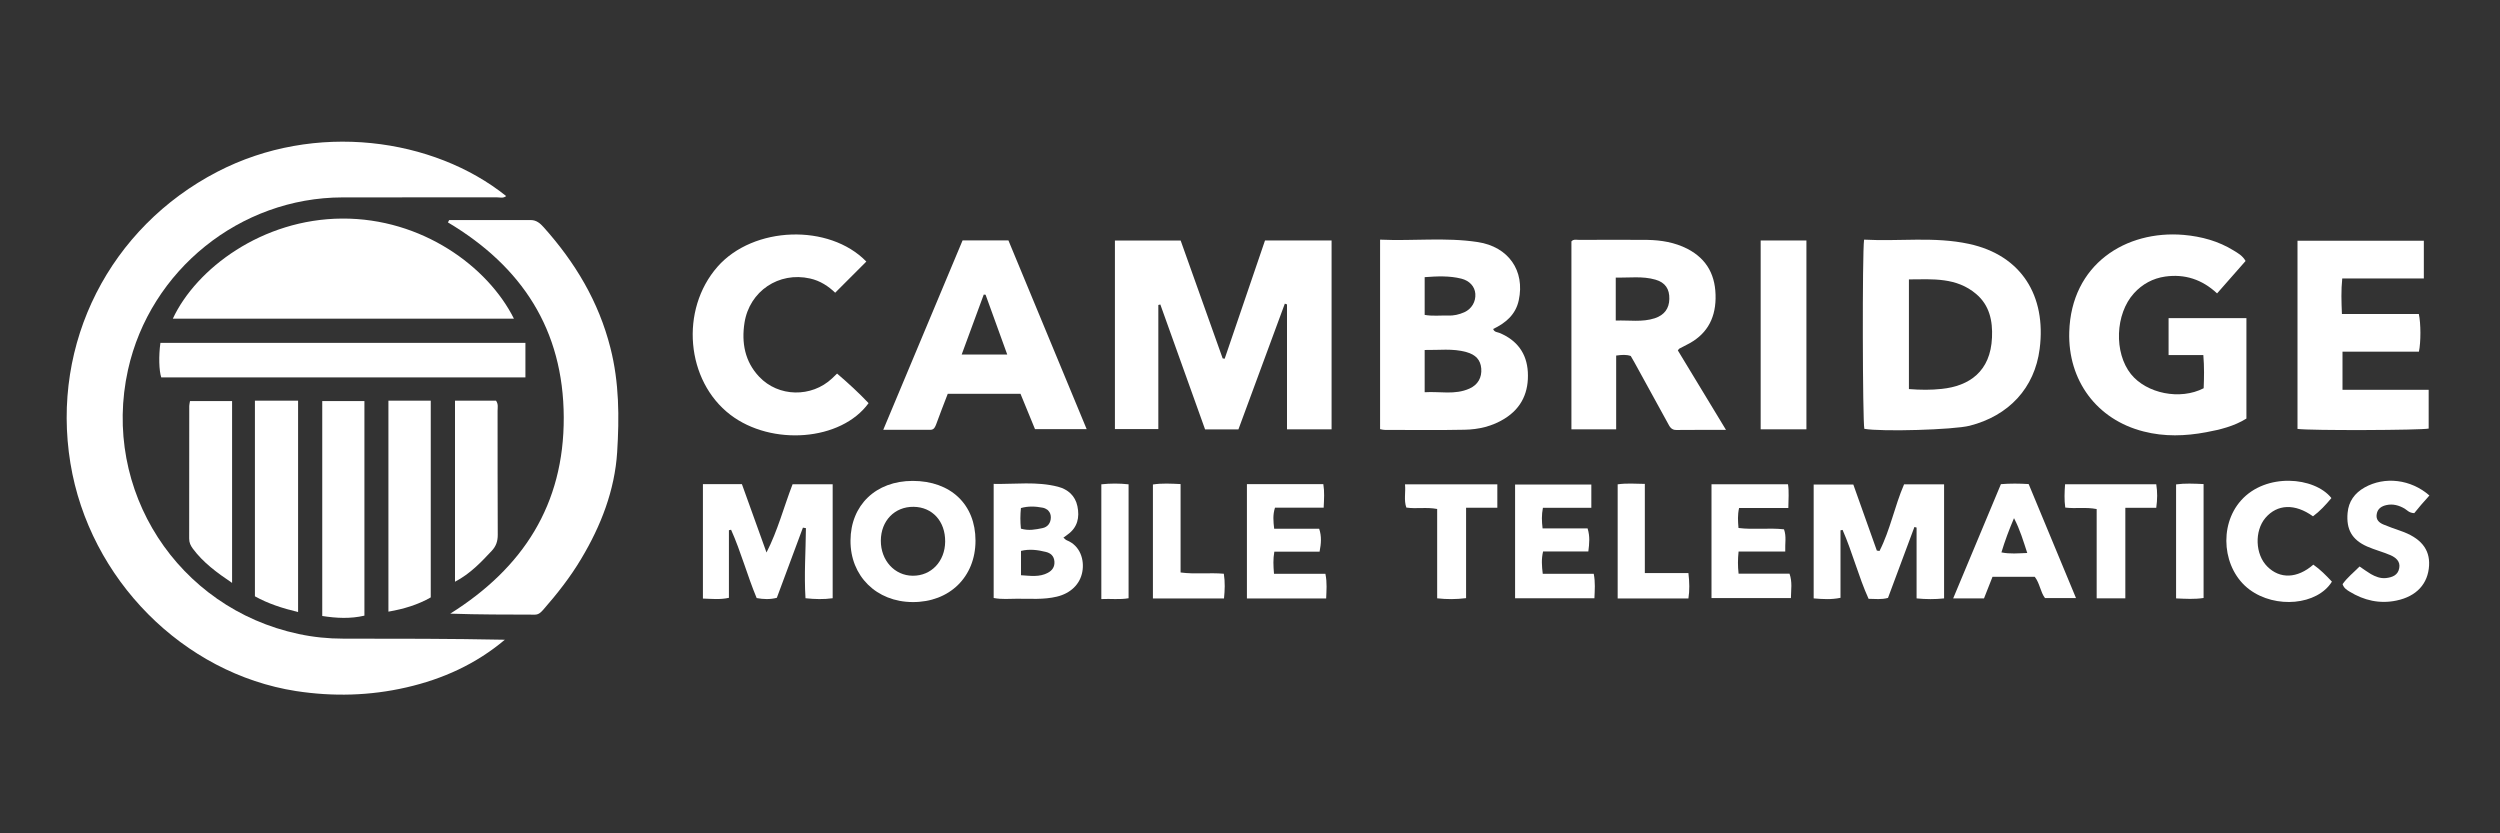 <?xml version="1.0" encoding="utf-8"?>
<svg xmlns="http://www.w3.org/2000/svg" width="300" height="100" viewBox="0 0 300 100" fill="none">
<rect x="0" y="0" width="300" height="100" fill="#333333" stroke="none"/>
<path d="M41.19 76.638C47.64 76.638 54.08 76.638 60.58 76.768C57.13 79.678 53.14 81.488 48.77 82.488C44.39 83.498 39.96 83.608 35.53 82.928C21.99 80.818 10.73 69.508 8.45 55.588C6.08 41.098 13.23 27.278 26.07 20.618C37.8 14.528 52.04 16.548 60.74 23.528C60.38 23.828 59.97 23.678 59.59 23.678C53.43 23.688 47.26 23.678 41.1 23.688C28.83 23.708 18.02 32.398 15.36 44.378C12.16 58.828 21.3 72.978 35.83 76.078C37.6 76.458 39.39 76.638 41.19 76.638V76.638Z" fill="white"/>
<path d="M159.79 28.858V51.518H154.44V36.528C154.35 36.498 154.26 36.468 154.18 36.438C152.32 41.458 150.47 46.478 148.61 51.528H144.61C142.82 46.538 141.03 41.538 139.24 36.538L139 36.598V51.488H133.79V28.868H141.68C143.35 33.558 145.04 38.278 146.72 43.008C146.8 43.018 146.88 43.028 146.96 43.048C148.57 38.338 150.17 33.628 151.8 28.858H159.79V28.858Z" fill="white"/>
<path d="M61.67 38.238H20.74C23.55 32.228 31.47 26.278 41.06 26.228C50.63 26.178 58.54 31.978 61.67 38.238Z" fill="white"/>
<path d="M74.06 54.248C73.77 58.838 72.11 63.108 69.75 67.048C68.45 69.238 66.87 71.248 65.19 73.168C64.92 73.468 64.65 73.758 64.19 73.758C60.84 73.748 57.49 73.758 54.03 73.638C62.76 68.158 67.69 60.558 67.65 50.078C67.61 39.568 62.64 31.988 53.75 26.688C53.8 26.598 53.85 26.508 53.9 26.408C57.17 26.408 60.44 26.408 63.71 26.408C64.36 26.408 64.82 26.798 65.23 27.258C69.01 31.478 71.84 36.178 73.25 41.748C74.31 45.898 74.32 50.078 74.06 54.238V54.248Z" fill="white"/>
<path d="M269.57 38.178V50.228C268.09 51.148 266.42 51.558 264.74 51.868C262.24 52.338 259.73 52.418 257.24 51.778C251.61 50.358 248.14 45.648 248.31 39.848C248.54 31.708 255.11 27.598 262.04 28.188C264.18 28.378 266.21 28.928 268.05 30.068C268.55 30.378 269.09 30.658 269.47 31.318C268.36 32.578 267.24 33.848 266.05 35.208C264.24 33.518 262.16 32.858 259.82 33.188C258.35 33.398 257.08 34.088 256.08 35.188C253.82 37.668 253.66 42.318 255.71 44.888C257.59 47.228 261.62 48.048 264.44 46.588C264.49 45.338 264.52 44.038 264.4 42.608H260.23V38.178H269.57V38.178Z" fill="white"/>
<path d="M236.28 29.268C232.12 28.368 227.92 28.988 223.69 28.758C223.46 30.378 223.51 50.558 223.72 51.458C225.77 51.828 234.45 51.578 236.36 51.088C241.03 49.898 244.16 46.588 244.76 41.858C245.57 35.508 242.58 30.628 236.28 29.268V29.268ZM239.04 40.498C238.87 44.588 236.3 46.328 233 46.668C231.73 46.808 230.46 46.798 229.07 46.688V33.528C231.94 33.508 234.78 33.268 237.15 35.288C238.75 36.648 239.13 38.518 239.04 40.498Z" fill="white"/>
<path d="M183.34 44.638C183.21 42.398 182.05 40.838 179.96 39.958C179.7 39.848 179.32 39.878 179.18 39.478C180.68 38.758 181.88 37.758 182.25 36.038C183.02 32.488 181.02 29.608 177.33 29.048C173.47 28.458 169.59 28.938 165.61 28.758V51.498C165.83 51.538 165.99 51.588 166.14 51.588C169.34 51.588 172.55 51.638 175.75 51.568C177.43 51.538 179.08 51.158 180.55 50.238C182.63 48.948 183.47 47.008 183.34 44.638ZM170.96 33.258C172.46 33.148 173.92 33.078 175.36 33.438C176.35 33.688 176.97 34.378 177.04 35.248C177.11 36.188 176.61 37.068 175.72 37.468C175.09 37.748 174.43 37.898 173.74 37.868C172.83 37.838 171.92 37.958 170.96 37.788V33.258V33.258ZM176.34 46.628C174.59 47.418 172.77 46.948 170.96 47.068V41.998C172.66 42.028 174.32 41.788 175.96 42.248C177.1 42.568 177.66 43.188 177.75 44.218C177.84 45.298 177.35 46.178 176.34 46.628Z" fill="white"/>
<path d="M201.34 42.048C201.48 41.888 201.49 41.838 201.53 41.828C201.81 41.678 202.09 41.528 202.38 41.388C204.68 40.258 205.82 38.408 205.87 35.838C205.92 33.148 204.91 31.108 202.47 29.848C200.97 29.088 199.36 28.818 197.71 28.788C194.99 28.758 192.27 28.778 189.55 28.788C189.2 28.788 188.82 28.668 188.57 28.968V51.518H193.94V42.668C194.62 42.578 195.13 42.528 195.69 42.718C195.83 42.968 195.99 43.238 196.15 43.518C197.48 45.928 198.81 48.348 200.13 50.768C200.36 51.198 200.55 51.608 201.16 51.598C203.04 51.578 204.92 51.588 207.12 51.588C205.09 48.238 203.2 45.118 201.34 42.048V42.048ZM198.58 38.188C197.06 38.688 195.51 38.408 193.89 38.468V33.308C195.51 33.348 197.1 33.108 198.65 33.558C199.84 33.898 200.35 34.688 200.32 35.878C200.3 37.018 199.72 37.808 198.58 38.188V38.188Z" fill="white"/>
<path d="M121.01 28.848H115.51C112.35 36.388 109.21 43.888 105.99 51.578C108.02 51.578 109.84 51.588 111.66 51.578C112.1 51.568 112.22 51.228 112.36 50.868C112.79 49.668 113.26 48.488 113.73 47.258H122.46C123.08 48.758 123.65 50.148 124.2 51.498H130.4C127.23 43.848 124.11 36.348 121.01 28.848V28.848ZM115.4 42.548C116.29 40.118 117.17 37.738 118.05 35.348C118.13 35.358 118.2 35.368 118.27 35.368C119.12 37.718 119.97 40.058 120.87 42.548H115.4V42.548Z" fill="white"/>
<path d="M291.44 46.778V51.428C290.61 51.628 277.18 51.688 275.7 51.468V28.888H290.86V33.418H281.07C280.92 34.858 280.97 36.188 281.03 37.678H290.26C290.51 38.808 290.51 41.068 290.27 42.198H281.1V46.778H291.44V46.778Z" fill="white"/>
<path d="M104.23 48.378C100.93 52.928 92.59 53.548 87.65 49.778C82.32 45.708 81.56 37.178 86.11 31.998C90.41 27.118 99.51 26.808 103.96 31.388L100.22 35.128C99.44 34.368 98.43 33.688 97.2 33.418C93.47 32.578 89.94 34.928 89.34 38.728C88.97 41.118 89.37 43.378 91.1 45.208C93.41 47.658 97.38 47.728 99.85 45.408C100.02 45.238 100.19 45.078 100.45 44.828C101.78 45.968 103.05 47.128 104.23 48.378V48.378Z" fill="white"/>
<path d="M63.05 41.148V45.288H19.35C19.08 44.478 19.03 42.708 19.25 41.148H63.05Z" fill="white"/>
<path d="M99.92 58.118V71.788C98.83 71.938 97.81 71.908 96.66 71.788C96.48 68.918 96.69 66.148 96.71 63.378L96.35 63.318C95.31 66.118 94.27 68.928 93.22 71.738C92.39 71.948 91.62 71.918 90.8 71.768C89.67 69.058 88.92 66.228 87.73 63.568C87.64 63.588 87.56 63.608 87.47 63.628V71.738C86.39 71.978 85.42 71.858 84.35 71.828V58.098H89.03C89.99 60.778 90.99 63.538 91.98 66.298C93.33 63.668 94.05 60.858 95.11 58.108H99.92V58.118Z" fill="white"/>
<path d="M233.29 58.118V71.808C232.18 71.928 231.12 71.918 229.99 71.808V63.308C229.91 63.288 229.82 63.258 229.73 63.238C228.67 66.088 227.61 68.928 226.56 71.748C225.77 71.968 225.06 71.868 224.23 71.858C223.02 69.188 222.3 66.298 221.11 63.588C221.02 63.608 220.94 63.618 220.86 63.638V71.738C219.75 71.968 218.74 71.898 217.64 71.808V58.148H222.4C223.32 60.718 224.27 63.398 225.22 66.068C225.33 66.088 225.43 66.108 225.54 66.118C226.83 63.588 227.35 60.748 228.49 58.118H233.29V58.118Z" fill="white"/>
<path d="M43.73 48.128V73.878C42.05 74.268 40.4 74.188 38.67 73.918V48.128H43.73Z" fill="white"/>
<path d="M35.77 48.078V73.448C33.87 72.988 32.15 72.428 30.59 71.558V48.078H35.77V48.078Z" fill="white"/>
<path d="M51.69 48.078V71.688C50.17 72.558 48.47 73.078 46.61 73.398V48.078H51.69V48.078Z" fill="white"/>
<path d="M109.52 57.708C105.11 57.708 102.08 60.608 102.06 64.868C102.03 69.118 105.17 72.228 109.51 72.248C113.94 72.278 117.06 69.228 117.06 64.878C117.06 60.528 114.08 57.708 109.52 57.708ZM109.53 69.088C107.35 69.078 105.69 67.248 105.7 64.878C105.71 62.498 107.35 60.798 109.62 60.818C111.88 60.838 113.44 62.548 113.42 64.988C113.4 67.368 111.75 69.108 109.53 69.088V69.088Z" fill="white"/>
<path d="M216.77 28.858H211.28V51.518H216.77V28.858Z" fill="white"/>
<path d="M128.02 64.838C127.88 64.788 127.77 64.648 127.61 64.518C127.8 64.378 127.95 64.258 128.11 64.148C129.31 63.298 129.57 62.088 129.29 60.748C129.03 59.488 128.15 58.718 126.96 58.408C124.41 57.748 121.82 58.118 119.24 58.068V71.758C120.21 71.948 121.13 71.848 122.04 71.848C123.63 71.838 125.24 71.978 126.82 71.598C128.46 71.208 129.61 70.118 129.88 68.608C130.14 67.218 129.65 65.488 128.02 64.838V64.838ZM122.5 60.968C123.38 60.718 124.24 60.758 125.09 60.918C125.22 60.938 125.35 60.978 125.46 61.038C125.54 61.078 125.61 61.118 125.68 61.168C125.73 61.208 125.79 61.258 125.82 61.308C126 61.498 126.1 61.768 126.1 62.078C126.1 62.738 125.74 63.248 125.08 63.378C124.28 63.538 123.45 63.718 122.51 63.438C122.42 62.578 122.43 61.798 122.51 60.968H122.5ZM125.74 68.738C124.73 69.278 123.66 69.098 122.52 69.028V66.108C123.54 65.858 124.52 65.988 125.49 66.228C126.08 66.368 126.48 66.718 126.53 67.378C126.58 68.018 126.27 68.458 125.74 68.738V68.738Z" fill="white"/>
<path d="M191.33 71.788H181.81V58.148H190.96V60.938H185.15C184.98 61.808 185.01 62.548 185.11 63.408H190.51C190.81 64.368 190.72 65.218 190.6 66.178H185.17C184.95 67.108 185.02 67.918 185.13 68.858H191.25C191.45 69.888 191.37 70.798 191.33 71.788V71.788Z" fill="white"/>
<path d="M27.85 48.128V69.948C26.01 68.708 24.38 67.508 23.14 65.838C22.87 65.468 22.7 65.118 22.7 64.648C22.71 59.338 22.71 54.018 22.71 48.708C22.71 48.548 22.76 48.398 22.8 48.128H27.85V48.128Z" fill="white"/>
<path d="M59.73 64.158C59.74 64.928 59.53 65.548 59.01 66.098C57.73 67.458 56.46 68.828 54.6 69.808V48.078H59.52C59.82 48.498 59.71 48.908 59.71 49.288C59.72 54.248 59.7 59.198 59.73 64.158V64.158Z" fill="white"/>
<path d="M243.44 58.088C242.29 58.018 241.25 58.008 240.11 58.098C238.2 62.678 236.31 67.188 234.38 71.808H238.08C238.43 70.918 238.76 70.078 239.1 69.218H244.17C244.79 70.008 244.84 71.038 245.4 71.768H249.12C247.18 67.108 245.31 62.588 243.44 58.088V58.088ZM240.17 66.288C240.59 64.898 241.07 63.618 241.68 62.178C242.41 63.578 242.79 64.898 243.27 66.358C242.16 66.398 241.22 66.498 240.17 66.288Z" fill="white"/>
<path d="M214.91 71.768H205.38V58.108H214.56C214.7 59.018 214.61 59.908 214.6 60.958H208.69C208.5 61.818 208.55 62.528 208.62 63.358C210.43 63.588 212.26 63.318 214.08 63.518C214.39 64.368 214.19 65.198 214.23 66.188H208.63C208.53 67.128 208.53 67.908 208.63 68.838H214.74C215.1 69.858 214.92 70.768 214.91 71.768V71.768Z" fill="white"/>
<path d="M159.14 71.818H149.63V58.098H158.8C158.95 59.018 158.89 59.888 158.84 60.918H153C152.72 61.798 152.8 62.538 152.9 63.448H158.3C158.61 64.368 158.54 65.218 158.35 66.198H152.92C152.76 67.098 152.8 67.878 152.88 68.858H159.05C159.27 69.958 159.17 70.858 159.14 71.818Z" fill="white"/>
<path d="M279.83 69.798C278.08 72.618 273.07 73.078 269.94 70.748C266.71 68.338 266.2 63.108 268.92 60.058C271.9 56.698 277.74 57.208 279.77 59.768C279.08 60.598 278.38 61.348 277.56 61.958C275.39 60.398 273.27 60.488 271.85 62.148C270.52 63.718 270.62 66.528 272.07 67.978C273.58 69.498 275.67 69.438 277.6 67.758C278.42 68.328 279.14 69.058 279.83 69.798V69.798Z" fill="white"/>
<path d="M291.49 67.858C291.37 70.048 289.99 71.568 287.57 72.068C285.56 72.488 283.68 72.058 281.94 70.988C281.61 70.788 281.26 70.568 281.11 70.098C281.67 69.298 282.45 68.688 283.15 67.978C283.64 68.308 284.05 68.618 284.49 68.878C285.05 69.198 285.65 69.438 286.32 69.368C287.08 69.278 287.76 69.028 287.91 68.168C288.06 67.358 287.49 66.898 286.85 66.618C285.94 66.228 284.96 65.978 284.05 65.578C282.23 64.768 281.54 63.528 281.71 61.558C281.83 60.168 282.56 59.168 283.75 58.498C286.17 57.138 289.3 57.508 291.53 59.458C291.2 59.828 290.86 60.208 290.53 60.588C290.22 60.948 289.92 61.328 289.71 61.578C289.08 61.548 288.86 61.218 288.56 61.038C287.88 60.638 287.15 60.438 286.38 60.608C285.82 60.728 285.32 61.018 285.21 61.668C285.08 62.348 285.47 62.718 286.03 62.948C286.69 63.218 287.37 63.468 288.05 63.698C290.47 64.528 291.6 65.888 291.49 67.858V67.858Z" fill="white"/>
<path d="M179.68 58.118V60.928H175.93V71.778C174.69 71.928 173.64 71.928 172.46 71.798V61.078C171.17 60.828 169.97 61.088 168.76 60.908C168.44 59.998 168.7 59.088 168.6 58.118H179.68V58.118Z" fill="white"/>
<path d="M258.75 60.938H255.04V71.798H251.6V61.088C250.3 60.828 249.09 61.068 247.83 60.908C247.7 59.968 247.74 59.078 247.81 58.108H258.75C258.9 59.038 258.89 59.928 258.75 60.938V60.938Z" fill="white"/>
<path d="M202.61 71.818H194.12V58.118C195.2 57.968 196.23 58.048 197.38 58.068V68.768H202.61C202.74 69.888 202.76 70.838 202.61 71.818V71.818Z" fill="white"/>
<path d="M146.88 71.818H138.35V58.138C139.46 57.968 140.51 58.038 141.67 58.088V68.698C143.43 68.928 145.14 68.698 146.86 68.848C147.02 69.868 146.98 70.808 146.88 71.818Z" fill="white"/>
<path d="M135.43 58.118V71.788C134.36 71.978 133.3 71.828 132.16 71.888V58.118C133.25 57.998 134.31 57.998 135.43 58.118V58.118Z" fill="white"/>
<path d="M264.43 58.088V71.758C263.34 71.928 262.28 71.858 261.13 71.808V58.128C262.2 57.978 263.27 58.038 264.43 58.088Z" fill="white"/>
</svg>